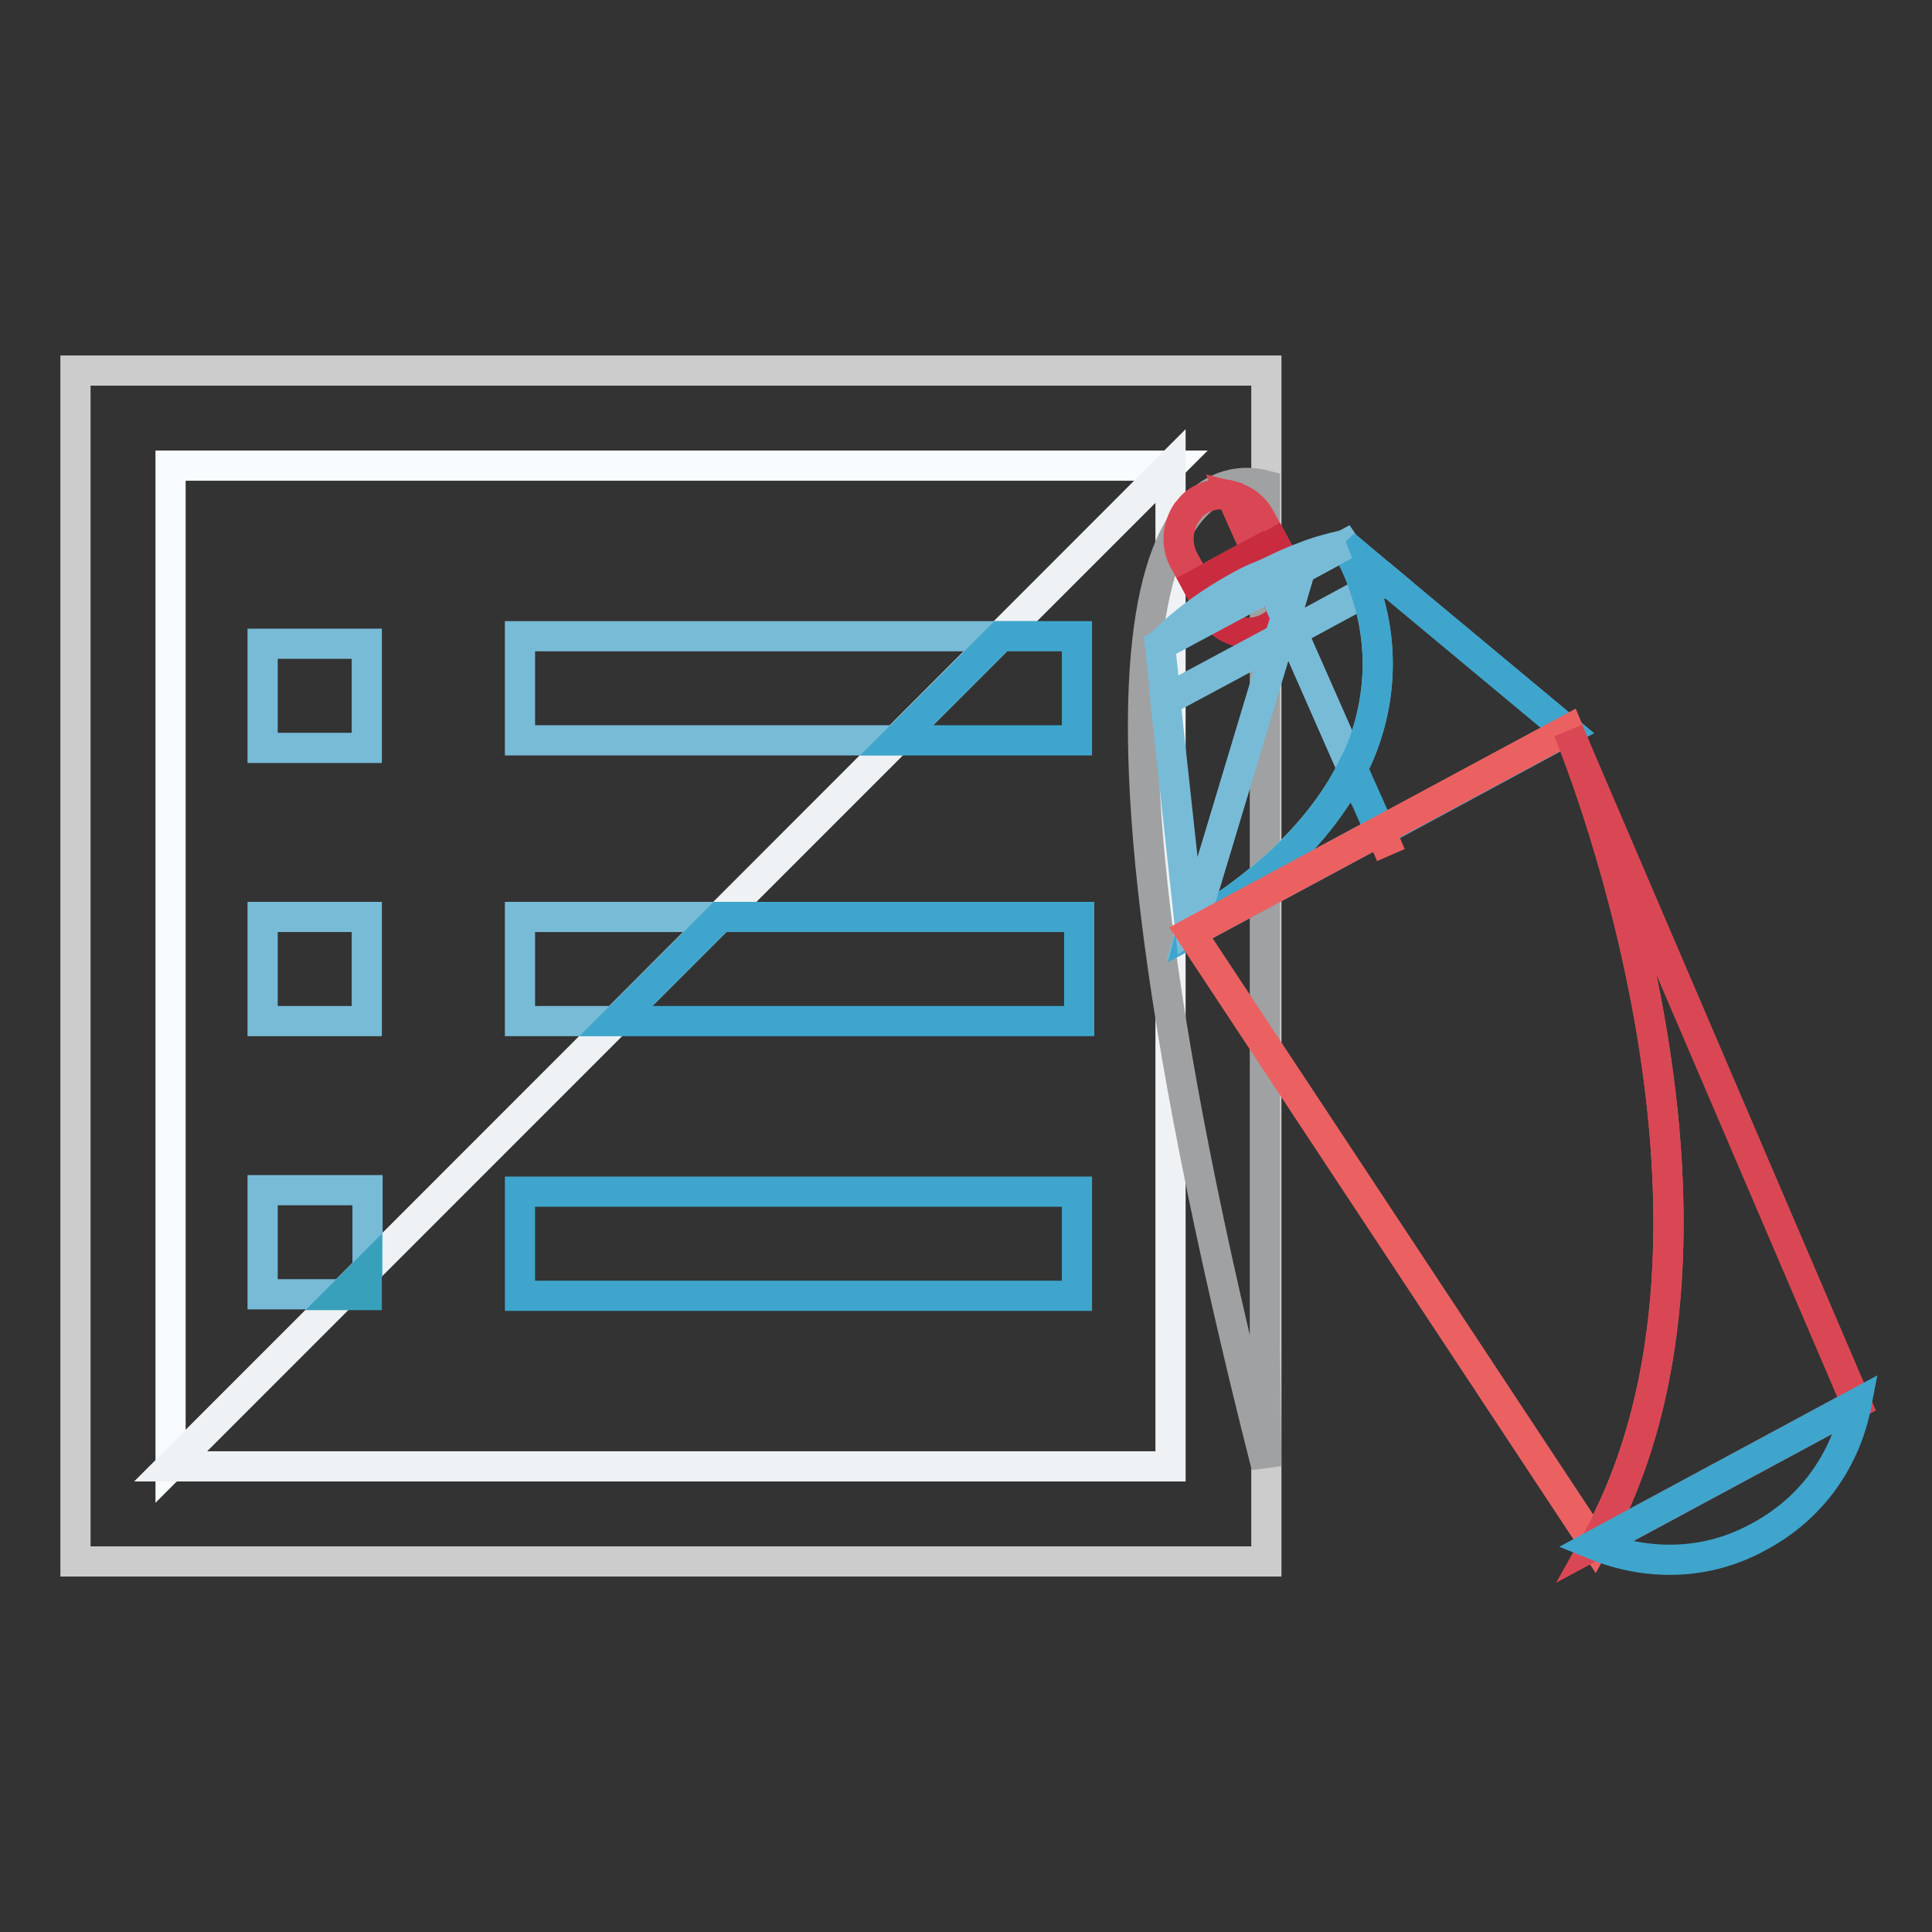 <?xml version="1.0" encoding="utf-8"?>
<!-- Svg Vector Icons : http://www.onlinewebfonts.com/icon -->
<!DOCTYPE svg PUBLIC "-//W3C//DTD SVG 1.1//EN" "http://www.w3.org/Graphics/SVG/1.1/DTD/svg11.dtd">
<svg version="1.1" xmlns="http://www.w3.org/2000/svg" xmlns:xlink="http://www.w3.org/1999/xlink" x="0px" y="0px" viewBox="0 0 256 256" enable-background="new 0 0 256 256" xml:space="preserve">
<rect x="0" y="0" width="256" height="256" fill="#333333" stroke="none"/>
<g> <path stroke-width="4" fill-opacity="0" stroke="#cccccc"  d="M10,49.1h157.8v157.8H10V49.1z"/> <path stroke-width="4" fill-opacity="0" stroke="#f8fcfe"  d="M155.2,61.7h-8.6l0,0H31.2v0h-8.6v8.6l0,0v115.4h0v8.6L155.2,61.7z"/> <path stroke-width="4" fill-opacity="0" stroke="#eff2f4"  d="M22.6,194.3h132.5V61.7L22.6,194.3z"/> <path stroke-width="4" fill-opacity="0" stroke="#78bbd7"  d="M68.9,84.3v13.8h49.9l13.8-13.8H68.9z"/> <path stroke-width="4" fill-opacity="0" stroke="#3fa5cc"  d="M132.6,84.3l-13.8,13.8h23.9V84.3h-0.2H132.6z"/> <path stroke-width="4" fill-opacity="0" stroke="#78bbd7"  d="M48.6,157.7H34.8v13.8h10.6l3.3-3.3V157.7z"/> <path stroke-width="4" fill-opacity="0" stroke="#39a0bb"  d="M48.6,168.3l-3.3,3.3h3.3V168.3z"/> <path stroke-width="4" fill-opacity="0" stroke="#78bbd7"  d="M34.8,121.5h13.8v13.8H34.8V121.5z M34.8,85.3h13.8v13.8H34.8V85.3z"/> <path stroke-width="4" fill-opacity="0" stroke="#3fa5cc"  d="M69.1,157.9h-0.2v13.8h73.8v-13.8h-0.2H69.1z"/> <path stroke-width="4" fill-opacity="0" stroke="#78bbd7"  d="M68.9,121.5v13.8h12.7l13.8-13.8H68.9z"/> <path stroke-width="4" fill-opacity="0" stroke="#3fa5cc"  d="M95.4,121.5l-13.8,13.8H143v-13.8h-0.2H95.4z"/> <path stroke-width="4" fill-opacity="0" stroke="#a0a1a2"  d="M167.6,168.2V64.3c-8.9-2.3-31.5,5.2,0.2,130l-0.2-15.7V168.2z"/> <path stroke-width="4" fill-opacity="0" stroke="#da4754"  d="M163.3,65.8l3.3,7.4l2.2-1.2l-1.8-3.3C166.2,67.2,164.9,66.2,163.3,65.8z"/> <path stroke-width="4" fill-opacity="0" stroke="#da4754"  d="M156.8,74.1l1.8,3.3l7.9-4.3l-3.3-7.4c-1.4-0.4-2.9-0.2-4.1,0.5c-0.6,0.3-1.2,0.8-1.6,1.4l-0.2,0.2 C156,69.7,155.8,72.1,156.8,74.1z M157.3,67.9l0.2-0.2L157.3,67.9z"/> <path stroke-width="4" fill-opacity="0" stroke="#ca2c3f"  d="M168.8,72l-2.2,1.2l3.6,8.2c1.3-1.8,1.4-4.1,0.4-6L168.8,72z M160.4,80.8c1.5,2.8,5,3.9,7.8,2.3h0 c0.8-0.4,1.4-1,1.9-1.8l-3.6-8.2l-7.9,4.3L160.4,80.8z"/> <path stroke-width="4" fill-opacity="0" stroke="#78bbd7"  d="M169.5,84.6l1.7-0.9l-0.8-1.9L169.5,84.6z M178.2,72.2l-5.9,3.2l-1.9,6.4l0.8,1.9l9.8-5.3 C179.8,74.5,178.2,72.2,178.2,72.2z M181,78.4l-9.8,5.3l8,18.2C182.9,94.6,183.6,86.2,181,78.4z"/> <path stroke-width="4" fill-opacity="0" stroke="#78bbd7"  d="M171.2,83.7l-1.7,0.9L158,122.8c11.4-6.9,17.8-14.2,21.2-21L171.2,83.7L171.2,83.7z"/> <path stroke-width="4" fill-opacity="0" stroke="#3fa5cc"  d="M181,78.4l2.8-1.5l-5.6-4.7C178.2,72.2,179.8,74.5,181,78.4z"/> <path stroke-width="4" fill-opacity="0" stroke="#3fa5cc"  d="M207.7,96.8L207.7,96.8l-23.9-19.9l-2.8,1.5c2.6,7.8,1.9,16.2-1.8,23.5l3.7,8.3L207.7,96.8z M158,122.8 l-0.2,0.8l0,0l25.1-13.5l-3.7-8.3C175.8,108.7,169.5,115.9,158,122.8L158,122.8z"/> <path stroke-width="4" fill-opacity="0" stroke="#78bbd7"  d="M170.4,81.8l1.9-6.4l-3.8,2.1L170.4,81.8z M153.7,85.5l0.8,7.3l15.1-8.1l0.8-2.8l-1.9-4.3L153.7,85.5z"/> <path stroke-width="4" fill-opacity="0" stroke="#78bbd7"  d="M157.7,123l0.3-0.2l11.5-38.2l-15.1,8.1L157.7,123z"/> <path stroke-width="4" fill-opacity="0" stroke="#282d32"  d="M207.7,96.8L207.7,96.8L207.7,96.8L207.7,96.8z"/> <path stroke-width="4" fill-opacity="0" stroke="#eb6162"  d="M207.8,96.7L207.8,96.7l-24.9,13.4l1.4,3.2l-1.4-3.2l-25.1,13.5l28.8,43.6l24.7,37.4 C235.2,162,207.8,96.7,207.8,96.7z"/> <path stroke-width="4" fill-opacity="0" stroke="#da4754"  d="M246,186l-38.2-89.2c0,0,27.4,65.2,3.5,107.9L246,186z"/> <path stroke-width="4" fill-opacity="0" stroke="#78bbd7"  d="M172.8,73.8c-1.7,0.6-3.3,1.4-5,2.2l0.7,1.5l3.8-2.1l5.9-3.2C176.4,72.6,174.5,73.1,172.8,73.8L172.8,73.8z  M153.7,85.5l14.8-8l-0.7-1.5c-0.9,0.4-1.8,0.7-2.7,1.2C160.7,79.5,156.7,82.4,153.7,85.5L153.7,85.5z"/> <path stroke-width="4" fill-opacity="0" stroke="#3fa5cc"  d="M246,186l-34.7,18.7c6.9,2.8,14.8,2.8,21.8-1.1C240.2,199.8,244.6,193.3,246,186z"/></g>
</svg>